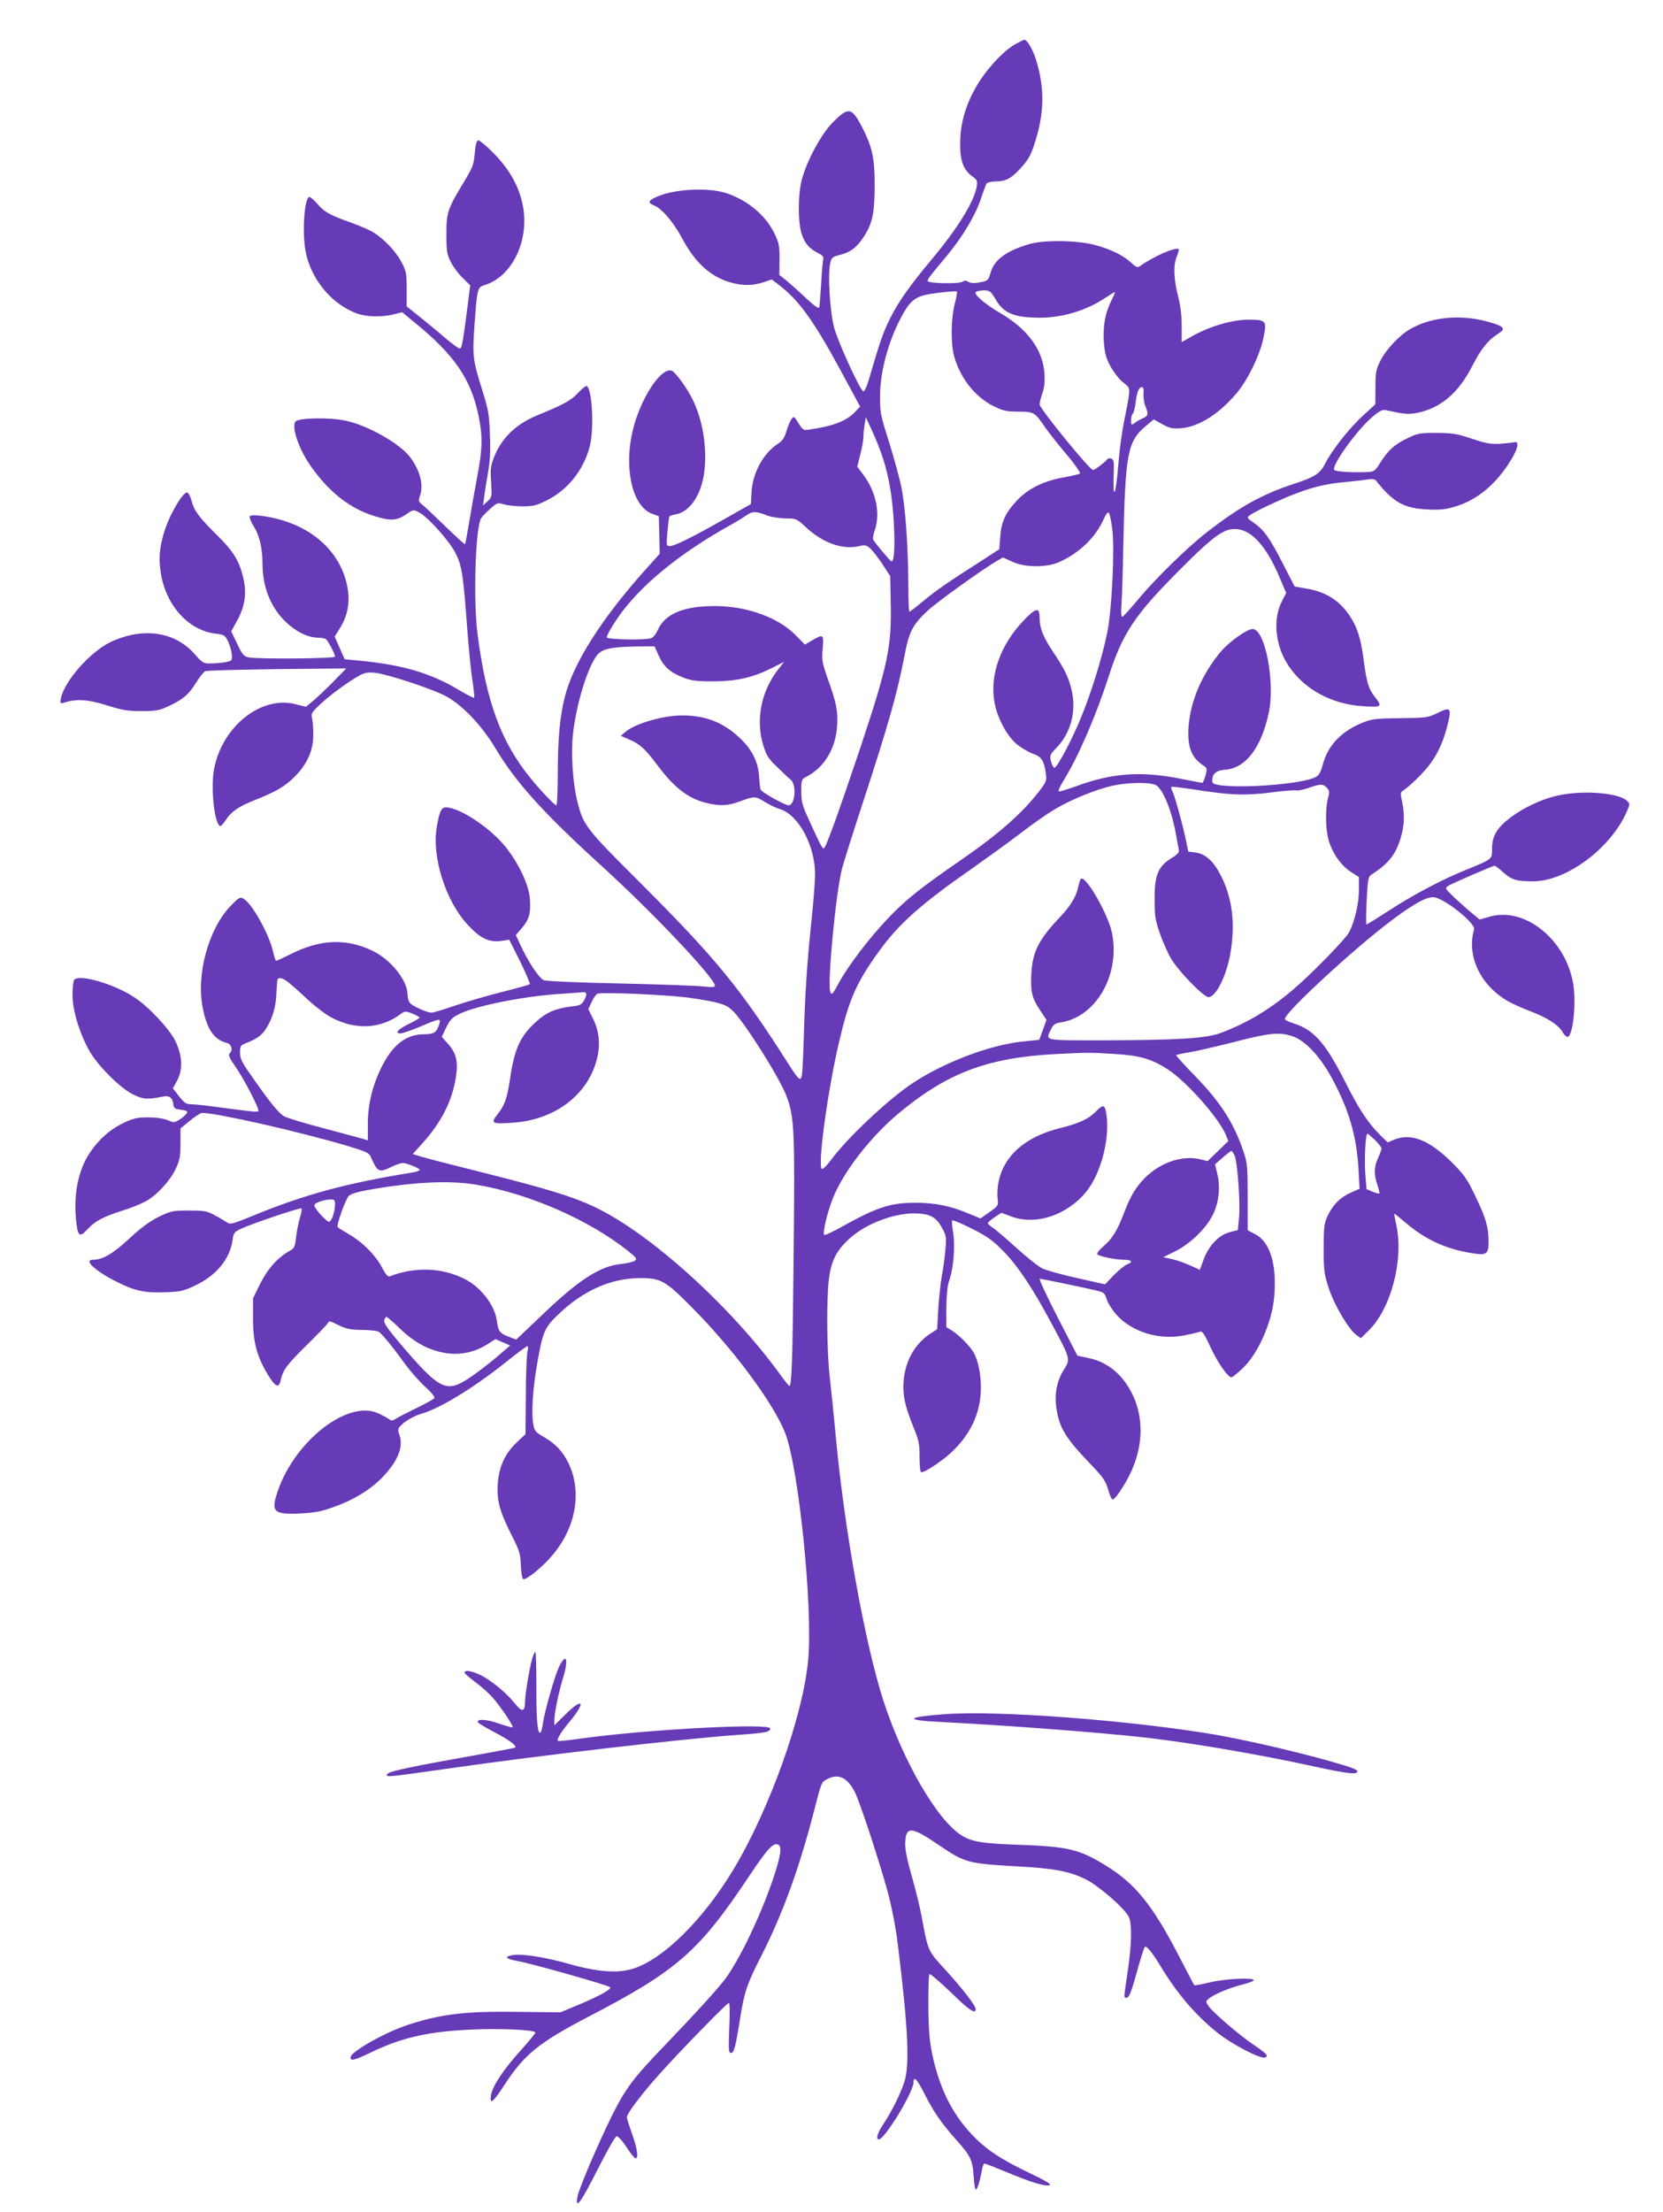 <?xml version="1.0" standalone="no"?>
<!DOCTYPE svg PUBLIC "-//W3C//DTD SVG 20010904//EN"
 "http://www.w3.org/TR/2001/REC-SVG-20010904/DTD/svg10.dtd">
<svg version="1.0" xmlns="http://www.w3.org/2000/svg"
 width="963pt" height="1280pt" viewBox="0 0 963 1280"
 preserveAspectRatio="xMidYMid meet">
<g transform="translate(0,1280) scale(0.1,-0.1)"
fill="#673ab7" stroke="none">
<path d="M5874 12541 c-68 -39 -169 -150 -223 -246 -61 -107 -91 -214 -91
-327 0 -102 19 -151 71 -189 27 -19 30 -26 25 -57 -14 -88 -110 -243 -264
-427 -124 -148 -192 -245 -239 -340 -40 -82 -59 -136 -122 -353 -14 -45 -26
-70 -33 -66 -21 13 -148 291 -168 369 -24 90 -37 306 -23 369 8 36 12 40 57
51 61 16 93 39 134 99 54 80 67 141 67 306 0 159 -14 221 -77 342 -57 108 -77
110 -168 17 -66 -67 -149 -222 -177 -329 -23 -89 -23 -249 0 -316 19 -55 43
-82 95 -109 27 -13 33 -21 29 -38 -3 -12 -9 -76 -12 -142 -4 -66 -9 -126 -11
-134 -3 -9 -29 9 -78 55 -40 38 -91 83 -113 101 l-40 32 1 88 c1 75 -3 96 -26
145 -50 108 -153 196 -278 239 -111 38 -322 25 -420 -26 -38 -19 -38 -29 0
-45 45 -19 110 -96 160 -189 75 -141 163 -221 279 -255 70 -20 126 -20 190 0
l50 17 38 -29 c117 -88 204 -208 361 -498 l113 -209 -32 -33 c-48 -50 -123
-79 -256 -99 -41 -6 -42 -6 -69 36 -25 41 -27 42 -41 23 -8 -10 -20 -41 -29
-69 -10 -37 -23 -56 -48 -72 -84 -54 -147 -167 -154 -279 l-4 -71 -152 -86
c-191 -108 -290 -157 -317 -157 -20 0 -21 3 -14 83 4 45 9 85 11 88 2 4 20 10
39 13 83 16 149 118 164 251 16 141 -11 301 -71 419 -33 66 -99 155 -119 161
-53 17 -149 -113 -205 -277 -82 -241 -35 -509 97 -553 l34 -12 3 -109 2 -109
-81 -90 c-254 -283 -419 -542 -468 -737 -29 -113 -41 -245 -41 -448 0 -99 -4
-180 -8 -180 -10 0 -87 80 -149 156 -172 211 -257 442 -308 837 -25 197 -12
613 21 668 5 9 28 33 52 54 41 37 44 38 81 26 21 -6 70 -11 108 -11 60 0 80 5
140 35 121 60 213 176 248 312 26 100 15 329 -17 349 -5 3 -28 -15 -51 -40
-41 -44 -82 -66 -237 -130 -124 -51 -207 -132 -251 -246 -18 -47 -20 -68 -15
-141 5 -83 5 -87 -21 -110 l-26 -24 6 45 c3 25 13 88 22 140 13 71 16 128 12
225 -4 115 -9 144 -42 250 -58 183 -60 205 -47 389 16 213 16 213 61 227 161
52 260 265 217 467 -22 107 -77 203 -168 296 -42 43 -83 76 -90 74 -8 -3 -15
-30 -19 -75 -5 -64 -11 -81 -62 -165 -96 -159 -102 -177 -102 -303 0 -97 3
-116 25 -160 13 -27 44 -69 69 -93 l44 -43 -13 -102 c-28 -218 -35 -261 -46
-264 -6 -2 -46 27 -89 64 -44 38 -111 93 -150 124 l-70 56 0 99 c0 92 -2 104
-31 159 -33 62 -101 133 -164 172 -20 12 -76 36 -125 54 -123 43 -157 62 -197
109 -19 22 -40 40 -46 40 -30 0 -44 -212 -21 -322 33 -159 154 -302 299 -353
55 -19 144 -21 210 -4 l49 12 72 -59 c230 -187 326 -327 370 -539 25 -119 23
-194 -7 -350 -13 -71 -34 -188 -46 -260 -12 -71 -23 -132 -25 -134 -2 -3 -54
45 -116 105 -62 60 -122 117 -135 126 -18 15 -20 22 -12 43 25 65 5 148 -54
228 -58 79 -246 186 -376 213 -97 20 -276 16 -290 -6 -22 -35 21 -160 90 -258
105 -149 225 -244 367 -288 95 -30 130 -28 189 12 38 26 38 26 72 8 53 -28
179 -170 212 -239 35 -70 43 -127 65 -425 9 -118 22 -257 31 -309 8 -52 12
-96 10 -99 -3 -2 -43 18 -88 45 -166 99 -328 147 -588 171 l-74 7 -29 65 -29
66 31 50 c44 70 58 146 44 230 -39 226 -235 388 -509 420 -31 4 -54 2 -58 -4
-3 -6 7 -32 24 -59 33 -53 50 -126 50 -214 0 -138 49 -258 139 -342 61 -56
126 -87 185 -87 17 0 36 -4 42 -8 13 -8 54 -86 54 -102 0 -11 -444 -15 -500
-4 -28 6 -37 16 -67 79 l-34 72 37 67 c45 83 54 160 30 254 -23 90 -58 146
-151 237 -103 102 -131 139 -146 198 -7 26 -19 47 -26 47 -28 0 -109 -143
-136 -241 -24 -86 -28 -139 -17 -217 27 -191 159 -340 319 -359 48 -5 54 -9
71 -43 10 -20 20 -54 22 -75 3 -39 2 -39 -37 -47 -22 -4 -60 -7 -85 -7 -42 -1
-48 3 -93 54 -115 131 -300 157 -486 70 -118 -56 -267 -225 -288 -325 -6 -31
-5 -33 18 -26 72 23 137 19 246 -15 91 -29 123 -34 203 -34 83 0 103 4 155 28
84 39 119 69 160 136 21 33 44 63 53 67 10 4 197 9 417 12 l400 4 -70 -72
c-38 -39 -91 -89 -116 -111 l-47 -39 -61 15 c-198 51 -423 -127 -471 -373 -22
-112 3 -332 37 -332 4 0 18 16 30 34 31 49 76 80 166 115 126 50 177 80 232
135 73 73 109 152 109 241 1 39 -3 83 -7 99 -7 26 -3 33 50 83 59 55 171 136
232 168 26 13 47 16 88 11 66 -8 298 -83 390 -127 98 -46 219 -170 302 -309
116 -195 275 -372 616 -682 296 -269 655 -649 655 -692 0 -9 -17 -10 -72 -4
-40 4 -257 12 -483 17 -236 5 -421 13 -436 19 -28 11 -92 109 -138 209 l-24
52 36 42 c42 49 52 86 45 173 -7 79 -66 203 -141 296 -83 103 -243 213 -331
227 -38 6 -49 -11 -66 -108 -32 -174 50 -434 180 -572 72 -78 122 -101 192
-92 l47 7 63 -126 c34 -69 59 -128 56 -131 -4 -4 -75 -24 -160 -45 -84 -21
-207 -57 -273 -79 -65 -23 -127 -41 -136 -41 -27 0 -113 39 -126 57 -7 9 -13
31 -13 47 0 83 -98 205 -205 255 -151 72 -301 66 -471 -20 -43 -21 -81 -39
-85 -39 -3 0 -11 24 -18 54 -23 102 -123 280 -172 306 -19 11 -27 6 -74 -43
-127 -131 -200 -396 -161 -589 24 -124 66 -185 139 -203 29 -8 37 -41 16 -62
-8 -8 1 -28 34 -75 50 -71 140 -245 133 -257 -5 -8 -29 -5 -239 23 -65 9 -133
16 -151 16 -28 0 -39 8 -69 46 l-36 46 25 46 c34 63 30 143 -10 227 -36 72
-156 201 -240 255 -118 78 -323 136 -347 99 -5 -8 -9 -47 -9 -88 0 -86 39
-217 97 -321 48 -86 180 -218 255 -254 58 -28 83 -30 174 -11 34 8 56 -10 58
-48 1 -14 8 -23 21 -25 62 -9 67 -12 53 -29 -7 -9 -26 -24 -42 -34 -26 -16
-31 -16 -65 -1 -22 9 -65 16 -111 16 -64 0 -85 -4 -142 -31 -81 -38 -148 -98
-200 -177 -65 -100 -92 -235 -78 -381 10 -101 20 -109 67 -58 45 48 88 71 203
108 47 14 106 38 133 53 64 34 142 119 175 189 23 49 27 71 27 145 l0 88 55
45 c30 25 62 45 70 45 85 0 561 -108 835 -189 117 -35 131 -41 143 -67 39 -89
46 -92 124 -54 23 11 50 20 60 20 24 0 98 -30 98 -40 0 -5 -19 -11 -42 -15
-374 -60 -623 -127 -908 -244 -132 -54 -147 -59 -165 -45 -11 7 -42 26 -70 41
-45 25 -60 28 -151 28 -95 0 -103 -2 -176 -37 -53 -27 -104 -64 -171 -127 -93
-86 -153 -121 -209 -121 -56 0 12 -64 133 -125 106 -54 167 -68 283 -63 91 3
108 7 176 39 124 59 201 153 217 264 5 40 9 46 50 65 64 30 343 124 349 117 3
-3 -1 -28 -10 -56 -8 -28 -18 -79 -22 -113 -6 -54 -10 -62 -37 -77 -66 -35
-127 -103 -170 -189 l-42 -85 0 -116 c0 -135 22 -220 85 -324 44 -73 65 -83
75 -35 13 60 37 92 150 203 62 61 117 118 122 127 8 16 13 15 63 -10 45 -22
69 -27 135 -28 45 0 88 -5 97 -10 19 -11 80 -85 152 -185 30 -41 82 -101 116
-132 39 -35 59 -60 55 -68 -5 -6 -49 -31 -99 -55 -50 -24 -103 -51 -119 -61
-22 -15 -30 -16 -45 -5 -9 7 -37 22 -61 33 -173 82 -481 -155 -582 -448 -42
-122 -26 -138 130 -131 89 5 122 11 203 41 117 42 220 108 288 185 81 91 107
166 81 235 -7 17 -6 30 2 39 23 29 83 65 127 77 110 32 297 146 490 299 63 51
119 92 124 92 5 0 5 -14 0 -32 -4 -18 -9 -133 -9 -255 l-2 -222 -51 -48 c-69
-65 -104 -143 -110 -244 -5 -95 12 -157 81 -293 46 -91 51 -108 53 -176 2 -42
8 -76 14 -78 18 -6 116 74 171 141 136 162 170 368 90 532 -34 68 -74 111
-146 152 -46 27 -51 33 -58 79 -10 65 -2 193 22 334 34 193 43 216 121 291
142 138 303 211 470 213 127 1 152 -13 310 -173 236 -238 464 -544 535 -719
79 -194 163 -1012 135 -1316 -29 -324 -225 -871 -437 -1221 -175 -288 -403
-512 -576 -567 -88 -28 -204 -20 -367 26 -143 41 -279 62 -333 52 -52 -10 -39
-22 40 -36 81 -15 514 -138 526 -149 11 -11 -58 -50 -183 -102 l-105 -44 -239
3 c-310 4 -444 -11 -640 -74 -132 -42 -336 -157 -336 -189 0 -24 20 -19 132
35 175 82 325 115 578 126 160 7 360 -2 360 -18 0 -5 -40 -54 -90 -109 -99
-111 -158 -201 -167 -254 -9 -58 13 -41 80 63 113 173 198 242 479 389 517
268 644 378 935 815 107 160 139 195 168 184 25 -9 17 -63 -29 -201 -75 -219
-196 -470 -279 -580 -49 -63 -169 -195 -337 -370 -191 -198 -236 -257 -315
-415 -82 -166 -195 -429 -202 -476 -12 -75 22 -27 117 161 53 105 102 191 110
193 9 1 32 -23 58 -63 23 -36 47 -65 52 -65 19 0 10 59 -20 142 -16 45 -30 88
-30 96 0 21 79 126 180 240 116 131 400 422 411 422 5 0 6 -65 2 -145 -5 -128
-4 -145 10 -145 17 0 26 32 52 195 25 159 40 203 123 366 124 243 221 510 307
844 42 164 42 163 76 180 64 34 116 9 159 -75 29 -56 138 -389 189 -572 25
-94 47 -205 60 -310 60 -484 70 -701 37 -798 -24 -72 -77 -177 -121 -242 -34
-51 -45 -88 -26 -88 34 0 201 274 201 331 0 39 21 17 61 -63 54 -107 101 -175
184 -268 86 -96 97 -119 103 -212 3 -43 8 -78 13 -78 8 0 23 46 35 113 3 20
10 37 15 37 5 0 62 -22 127 -49 139 -59 227 -85 250 -76 12 5 -23 26 -116 70
-169 81 -253 137 -335 224 -115 122 -187 268 -228 461 -17 84 -22 141 -23 282
-1 97 2 180 6 184 4 4 59 -43 123 -104 108 -106 145 -130 145 -98 0 19 -72
113 -170 221 -111 122 -104 106 -145 325 -9 47 -34 149 -56 226 -29 103 -39
156 -37 194 5 94 36 91 198 -19 147 -100 165 -105 448 -121 218 -12 303 -28
399 -75 76 -38 221 -164 249 -216 20 -39 18 -157 -6 -319 -24 -161 -23 -150
-6 -150 15 0 29 36 71 190 15 52 30 98 34 103 10 10 40 -26 96 -118 94 -154
198 -276 324 -377 83 -67 250 -154 276 -144 23 9 13 20 -68 75 -83 56 -237
189 -260 224 -15 23 -15 26 1 40 26 24 123 65 197 83 36 9 65 20 65 25 0 17
-162 9 -252 -12 -49 -12 -91 -19 -92 -17 -2 1 -40 75 -86 163 -157 304 -258
428 -434 534 -149 91 -215 106 -506 116 -197 7 -257 17 -315 50 -142 82 -343
425 -460 785 -107 332 -225 988 -275 1525 -11 121 -27 276 -35 345 -17 146
-20 449 -5 569 14 105 41 160 114 229 97 92 274 158 403 150 75 -5 108 -25
141 -89 21 -38 23 -53 17 -116 -3 -39 -12 -109 -21 -155 -8 -46 -17 -134 -21
-196 l-6 -114 -36 -23 c-91 -58 -148 -157 -158 -273 -7 -83 6 -144 54 -264 34
-83 38 -102 38 -181 0 -53 4 -87 10 -87 21 0 112 60 166 108 118 107 179 235
179 382 0 80 -15 152 -40 200 -19 36 -83 101 -122 127 l-38 23 0 113 c1 71 6
126 15 152 26 71 37 202 25 278 -7 37 -9 71 -6 75 4 3 55 -18 114 -48 89 -45
119 -66 182 -130 85 -87 167 -209 280 -420 110 -205 109 -204 72 -264 -43 -67
-57 -143 -44 -229 16 -106 52 -166 173 -294 98 -102 110 -118 126 -173 9 -33
21 -59 27 -57 20 6 85 108 115 181 60 145 61 291 3 418 -56 121 -146 197 -261
220 l-62 13 -115 223 c-63 122 -109 222 -103 222 14 0 282 -56 340 -71 30 -7
38 -15 48 -48 6 -21 32 -62 57 -90 90 -100 250 -148 394 -118 41 8 82 18 90
21 12 5 26 -17 59 -88 41 -90 101 -176 122 -176 6 0 34 23 64 51 91 86 172
269 184 418 15 184 -24 314 -109 358 l-45 24 0 192 c0 175 -2 198 -24 262 -56
167 -132 286 -285 443 -60 61 -107 114 -105 116 3 3 35 10 73 16 38 6 155 33
262 60 208 54 263 59 340 33 71 -24 156 -113 224 -237 101 -185 147 -341 157
-538 l6 -107 -54 -24 c-60 -27 -101 -69 -133 -137 -18 -39 -21 -64 -21 -185 0
-127 3 -148 29 -228 31 -97 115 -238 159 -271 l27 -20 45 44 c130 127 204 408
161 610 -8 36 -13 66 -12 67 1 1 31 -23 66 -53 113 -96 231 -151 379 -175 90
-15 101 -8 101 68 0 81 -16 136 -77 262 -48 101 -65 124 -136 195 -131 130
-237 171 -334 131 l-37 -16 -44 43 c-67 66 -123 149 -201 305 -115 227 -182
303 -297 340 -30 9 -54 21 -54 26 0 39 410 416 625 576 133 99 204 136 244
128 67 -14 237 -152 227 -185 -44 -153 35 -322 195 -415 24 -14 82 -40 129
-58 100 -38 162 -78 187 -119 9 -17 23 -30 30 -30 31 0 52 195 33 307 -43 257
-281 448 -485 388 l-57 -16 -42 35 c-24 19 -69 60 -102 90 -56 53 -57 57 -39
69 21 14 259 117 270 117 4 0 27 -17 51 -39 49 -43 76 -51 173 -51 196 1 456
197 545 412 14 33 14 38 0 52 -47 48 -253 65 -401 33 -144 -31 -315 -133 -361
-216 -15 -27 -22 -56 -22 -93 0 -62 5 -58 -159 -125 -133 -54 -305 -145 -439
-233 -68 -44 -126 -80 -129 -80 -3 0 -3 62 1 138 5 109 10 139 22 147 101 64
145 117 174 213 23 73 25 137 9 214 -11 50 -11 53 12 67 13 8 56 46 94 85 80
81 125 164 157 289 25 101 19 109 -58 71 -55 -27 -64 -28 -213 -30 -135 -1
-164 -4 -213 -23 -127 -49 -208 -132 -238 -245 -13 -48 -23 -64 -44 -74 -77
-38 -408 -65 -550 -46 -39 6 -46 10 -46 28 0 39 23 58 76 62 117 9 208 127
251 329 38 176 -21 485 -93 485 -32 0 -134 -72 -183 -129 -110 -131 -176 -284
-188 -432 -9 -119 15 -183 86 -229 21 -14 22 -18 12 -58 -7 -23 -15 -42 -19
-42 -4 0 -63 11 -132 25 -221 43 -387 32 -588 -41 -52 -19 -101 -34 -108 -34
-9 0 0 23 26 65 86 140 186 372 260 600 80 250 151 356 405 611 212 213 268
252 346 241 82 -11 163 -103 233 -265 l44 -103 -26 -51 c-49 -95 -39 -236 25
-347 88 -151 256 -247 451 -258 104 -6 108 -3 63 55 -37 47 -47 82 -65 217
-16 124 -38 190 -84 257 -58 85 -138 134 -246 152 l-69 12 -68 132 c-76 149
-110 196 -169 237 -39 27 -41 30 -23 43 25 20 188 97 270 127 99 38 178 56
278 65 50 5 109 11 131 15 30 5 44 3 52 -6 100 -126 163 -161 298 -167 74 -4
107 0 162 17 128 38 240 133 324 273 39 63 46 107 18 99 -8 -2 -45 -6 -81 -9
-55 -3 -81 1 -165 29 -86 29 -112 33 -204 34 -98 0 -110 -2 -170 -31 -76 -37
-109 -67 -156 -140 -34 -53 -35 -54 -87 -56 -81 -3 -171 3 -180 12 -22 20 132
234 222 309 42 35 57 42 79 37 105 -23 125 -25 174 -16 137 26 242 113 322
269 53 103 92 152 149 188 51 32 40 45 -64 73 -155 42 -324 25 -444 -45 -61
-35 -142 -121 -172 -184 -25 -49 -28 -68 -28 -153 l-1 -98 -71 -65 c-79 -72
-180 -200 -219 -277 -30 -59 -59 -78 -184 -119 -183 -60 -315 -134 -500 -278
-115 -89 -303 -273 -402 -393 -45 -54 -85 -98 -90 -98 -5 0 -7 30 -4 68 3 37
8 195 11 352 11 523 25 596 127 682 l49 41 50 -28 c43 -23 60 -27 108 -23 102
7 223 84 324 205 64 77 134 221 153 317 21 101 17 106 -88 106 -93 0 -221 -38
-324 -95 l-61 -35 0 93 c0 61 -7 121 -22 177 -25 100 -27 177 -6 227 8 20 13
38 11 41 -16 15 -147 -42 -226 -99 -12 -9 -23 -4 -50 21 -45 42 -116 77 -208
102 -105 28 -301 31 -387 4 -131 -40 -197 -89 -219 -165 -13 -44 -15 -46 -61
-55 -34 -6 -54 -5 -67 3 -15 9 -23 9 -34 1 -15 -13 -187 -11 -200 2 -7 8 -1
16 114 154 88 107 161 229 192 323 14 42 29 82 33 89 5 6 28 12 53 12 57 0 89
17 141 73 52 56 67 85 97 189 44 155 43 289 -5 444 -18 57 -51 114 -67 114 -4
0 -30 -13 -58 -29z m-345 -1498 c-22 -83 -24 -228 -5 -300 34 -129 122 -240
231 -294 55 -27 75 -31 142 -31 89 0 95 -3 153 -88 21 -30 77 -102 125 -158
48 -57 83 -107 79 -112 -5 -4 -48 -14 -96 -23 -114 -20 -203 -64 -267 -131
-69 -73 -93 -126 -99 -213 l-5 -71 -83 -54 c-215 -137 -283 -184 -355 -244
-42 -35 -80 -64 -83 -64 -3 0 -6 66 -6 148 -1 229 -17 457 -40 570 -11 56 -44
175 -72 265 -49 154 -52 167 -52 267 1 148 53 333 135 477 43 76 76 99 156
112 71 11 144 18 154 14 3 -1 -2 -33 -12 -70z m236 25 c44 -76 99 -102 226
-106 146 -6 296 37 415 118 25 16 47 30 50 30 2 0 -6 -21 -19 -47 -37 -73 -50
-145 -45 -238 5 -68 11 -94 38 -144 19 -34 51 -76 73 -93 38 -30 39 -33 34
-77 -3 -25 -15 -89 -26 -141 -11 -52 -25 -149 -31 -215 -14 -160 -21 -207 -29
-200 -3 4 -4 47 -2 96 3 76 1 90 -14 95 -9 4 -20 2 -24 -5 -8 -13 -72 -61 -81
-61 -20 0 -310 356 -310 380 0 9 7 38 16 64 12 34 15 68 12 117 -10 136 -98
256 -257 348 -93 55 -157 111 -139 122 7 5 29 9 48 9 32 -1 38 -6 65 -52z
m857 -546 c-2 -21 3 -55 12 -76 17 -42 15 -53 -17 -67 -12 -5 -32 -16 -44 -25
-22 -16 -23 -16 -23 14 0 17 4 33 9 37 5 3 13 31 17 63 7 64 19 92 37 92 8 0
11 -12 9 -38z m-1508 -377 c36 -111 56 -238 63 -391 6 -128 0 -208 -16 -202
-8 3 -90 101 -104 124 -4 7 0 31 8 54 34 97 9 222 -64 320 l-37 50 17 67 c10
38 18 84 19 103 0 19 3 53 7 75 l7 40 37 -80 c21 -44 49 -116 63 -160z m-669
-329 c22 -8 69 -15 104 -16 63 0 64 -1 121 -54 95 -87 208 -128 301 -107 41 9
46 8 72 -16 15 -15 46 -56 70 -92 l42 -65 3 -148 c6 -259 -15 -362 -177 -848
-129 -384 -200 -580 -211 -580 -9 0 -26 34 -94 184 -30 66 -36 90 -36 147 0
67 1 69 31 85 103 53 170 165 177 299 4 86 -4 125 -59 280 -28 80 -31 97 -25
162 7 83 4 85 -60 48 l-43 -25 -55 56 c-103 103 -286 168 -471 167 -179 -1
-285 -46 -326 -139 -12 -26 -27 -44 -41 -48 -41 -11 -246 -7 -254 5 -3 6 23
55 60 109 125 185 358 377 660 544 27 15 65 38 85 52 39 27 58 27 126 0z
m1996 -78 c15 -113 -3 -476 -30 -603 -27 -131 -85 -322 -142 -465 -53 -135
-148 -316 -164 -313 -5 1 -14 18 -19 38 -8 34 -6 39 32 78 82 84 116 210 88
331 -18 78 -41 124 -108 224 -57 85 -78 137 -78 198 0 61 -20 58 -87 -11 -139
-143 -203 -320 -174 -480 17 -94 76 -202 136 -247 28 -21 68 -44 90 -51 45
-15 62 -41 71 -111 6 -43 4 -49 -37 -103 -102 -132 -237 -250 -459 -403 -225
-155 -312 -224 -411 -327 -113 -118 -233 -275 -291 -380 -38 -70 -42 -74 -50
-52 -18 49 32 572 68 713 9 34 60 196 114 361 154 470 203 642 246 862 28 148
47 186 136 269 57 53 314 237 402 289 l34 19 53 -24 c73 -35 201 -35 274 -2
117 53 210 143 256 248 13 28 24 43 30 37 5 -5 14 -48 20 -95z m-2627 -731
c28 -64 67 -98 143 -128 48 -18 78 -22 173 -22 135 1 229 22 339 77 l71 36
-40 -52 c-93 -123 -124 -286 -81 -428 19 -62 30 -80 81 -128 32 -32 67 -65 79
-74 35 -30 25 -148 -12 -148 -21 0 -151 72 -162 90 -3 5 -7 38 -9 73 -5 89
-42 162 -116 230 -94 88 -196 127 -330 127 -110 0 -272 -47 -328 -95 l-27 -23
50 -22 c61 -26 92 -54 161 -147 97 -129 175 -191 279 -218 78 -20 128 -19 195
6 90 33 93 33 148 -1 29 -17 67 -36 85 -41 108 -29 207 -211 207 -378 0 -36
-9 -149 -19 -251 -27 -250 -39 -437 -46 -675 -3 -110 -8 -215 -11 -233 -7 -43
-17 -34 -75 56 -285 448 -422 615 -880 1072 -294 293 -310 314 -344 445 -28
106 -40 284 -27 398 19 172 83 381 138 454 29 38 81 50 232 52 l102 1 24 -53z
m2884 -753 c40 -28 90 -155 112 -284 6 -36 14 -74 16 -86 4 -16 -5 -27 -44
-51 -76 -47 -97 -99 -96 -238 0 -96 4 -121 31 -198 17 -48 46 -113 64 -144 44
-74 189 -223 217 -223 43 0 104 122 127 254 29 170 12 314 -53 445 -43 86 -90
130 -150 138 l-41 5 -16 77 c-21 96 -63 249 -77 274 -5 10 -7 21 -5 24 3 2 63
-5 134 -16 203 -32 291 -36 442 -17 73 10 139 15 147 12 7 -3 39 4 70 14 71
25 86 25 108 1 15 -16 16 -25 6 -60 -16 -61 -15 -180 4 -243 22 -76 72 -147
128 -183 l47 -30 0 -74 c1 -74 -24 -183 -57 -246 -20 -39 -224 -248 -327 -334
-136 -115 -264 -191 -415 -248 -84 -32 -250 -42 -682 -43 -351 0 -334 -4 -302
64 14 28 24 35 58 40 204 32 344 277 295 518 -21 105 -150 331 -179 313 -4 -3
-11 -21 -15 -42 -11 -58 -43 -112 -105 -178 -125 -131 -161 -202 -168 -331 -5
-105 4 -141 54 -215 l34 -51 -21 -58 -21 -57 -105 -11 c-188 -21 -451 -122
-630 -241 -146 -98 -376 -315 -473 -446 -23 -31 -46 -53 -51 -49 -26 16 35
463 102 744 56 238 99 335 226 511 115 161 245 277 543 484 85 60 210 150 278
202 67 52 157 115 200 140 95 57 244 117 337 137 97 20 224 21 253 0z m-5038
-1131 c14 -9 64 -53 112 -98 48 -45 113 -95 145 -112 142 -75 286 -68 403 19
25 18 28 18 68 3 23 -10 42 -20 42 -24 0 -3 -28 -19 -62 -36 -64 -31 -85 -55
-48 -55 11 0 63 18 115 40 110 47 119 48 110 18 -16 -53 -29 -62 -91 -63 -106
-1 -183 -63 -250 -201 -49 -102 -74 -209 -74 -320 l0 -93 -32 10 c-18 5 -118
32 -223 60 -104 27 -206 58 -225 67 -34 17 -83 76 -207 255 -43 61 -53 83 -53
116 0 36 4 43 28 52 71 28 98 47 124 89 37 58 57 128 59 210 2 36 4 68 6 73 7
12 27 8 53 -10z m1734 -72 c4 -5 -2 -23 -11 -39 -15 -26 -25 -31 -73 -36 -92
-11 -146 -34 -205 -88 -93 -84 -126 -157 -151 -328 -18 -119 -31 -155 -75
-211 -39 -49 -30 -54 89 -46 244 16 435 160 488 367 22 85 14 164 -22 235
l-27 55 18 40 c10 23 26 45 34 49 22 12 425 -6 541 -24 161 -24 199 -35 237
-68 64 -56 276 -390 317 -499 46 -122 49 -191 42 -898 -6 -620 -11 -780 -25
-780 -3 0 -26 29 -51 63 -288 398 -753 818 -1075 972 -127 60 -263 102 -630
195 -176 44 -344 87 -373 96 l-52 16 55 61 c111 123 174 246 195 385 14 89 2
139 -47 193 l-35 39 26 55 c23 46 35 58 79 79 97 47 379 103 587 115 69 5 128
9 132 10 4 0 9 -3 12 -8z m3061 -350 c149 -9 214 -29 309 -90 110 -73 295
-281 336 -381 l13 -33 -60 -58 -60 -58 -44 11 c-133 30 -291 -45 -378 -181
-17 -25 -42 -77 -56 -114 -42 -113 -72 -163 -122 -206 -30 -26 -44 -44 -38
-50 13 -12 107 -31 155 -31 44 0 53 -14 18 -26 -12 -4 -46 -31 -76 -61 l-53
-55 -161 36 c-89 20 -180 45 -202 56 -23 11 -88 63 -146 115 -58 53 -120 106
-137 118 -18 12 -33 25 -33 29 0 4 18 19 39 34 l40 26 56 -21 c143 -54 325 7
436 144 89 111 141 323 113 464 -8 39 -19 39 -59 -2 -42 -43 -97 -68 -210 -96
-200 -50 -325 -161 -354 -317 -5 -28 -7 -68 -4 -90 5 -39 4 -42 -47 -78 l-52
-37 -75 31 c-101 42 -189 60 -303 60 -145 0 -224 -26 -438 -146 -46 -25 -86
-43 -89 -40 -11 10 16 124 48 207 59 152 215 356 381 495 279 233 514 323 903
344 196 10 205 10 350 1z m1507 -498 c21 -20 38 -42 38 -49 0 -6 -9 -31 -20
-55 -24 -53 -25 -94 -4 -155 8 -25 14 -48 11 -50 -2 -2 -20 2 -39 10 l-35 15
-7 89 c-6 87 1 232 13 232 3 0 22 -17 43 -37z m-813 -89 c17 -38 34 -274 26
-359 l-7 -73 -46 -12 c-63 -15 -123 -79 -152 -158 l-22 -60 -55 25 c-31 14
-79 31 -106 37 l-51 11 69 34 c87 43 181 134 219 213 34 70 44 158 25 235
l-13 56 45 39 c24 21 47 38 50 38 3 0 11 -12 18 -26z m-4394 -169 c309 -51
667 -208 893 -393 38 -31 42 -37 28 -48 -9 -6 -44 -14 -78 -18 -125 -12 -249
-93 -471 -307 l-138 -131 -44 17 c-51 19 -60 32 -68 92 -11 89 -93 195 -186
242 -132 66 -287 72 -435 15 -10 -4 -24 13 -46 55 -38 71 -114 146 -193 191
-31 18 -59 35 -62 40 -7 12 46 161 65 180 11 11 54 24 111 34 257 46 469 57
624 31z m-815 -112 c0 -45 -20 -103 -35 -103 -15 0 -85 78 -85 95 0 14 52 32
93 34 23 1 27 -3 27 -26z m378 -723 c85 -81 168 -125 265 -140 84 -13 166 5
239 51 l47 30 42 -18 43 -19 -79 -68 c-44 -37 -113 -90 -153 -117 -140 -93
-173 -77 -420 214 -62 74 -81 103 -77 118 4 10 9 19 13 19 4 0 40 -31 80 -70z"/>
<path d="M3082 3203 c-16 -56 -42 -210 -42 -254 0 -53 -17 -58 -53 -13 -48 60
-112 115 -179 157 -57 34 -118 49 -118 28 0 -5 29 -30 64 -56 36 -26 82 -68
104 -94 49 -59 117 -160 110 -166 -2 -3 -37 7 -78 21 -71 25 -127 29 -123 9 1
-5 39 -29 85 -53 98 -50 149 -89 128 -96 -8 -3 -156 -30 -328 -61 -322 -58
-412 -79 -412 -95 0 -14 -3 -15 377 39 523 75 1339 169 1646 191 172 12 197
17 197 38 0 32 -708 -5 -1085 -57 -77 -11 -142 -18 -144 -15 -9 8 17 51 73
118 91 111 70 134 -31 34 l-63 -62 0 31 c0 40 25 159 50 242 33 106 21 151
-20 71 -25 -48 -87 -264 -96 -332 -4 -27 -10 -51 -15 -54 -16 -10 -24 76 -23
269 0 108 -2 197 -6 197 -4 0 -12 -17 -18 -37z"/>
<path d="M5464 2880 c-217 -16 -228 -34 -27 -44 379 -19 942 -62 1198 -91 268
-31 665 -99 965 -165 203 -44 260 -51 260 -31 0 12 -36 25 -185 67 -199 55
-484 120 -650 148 -500 83 -1254 140 -1561 116z"/>
</g>
</svg>
